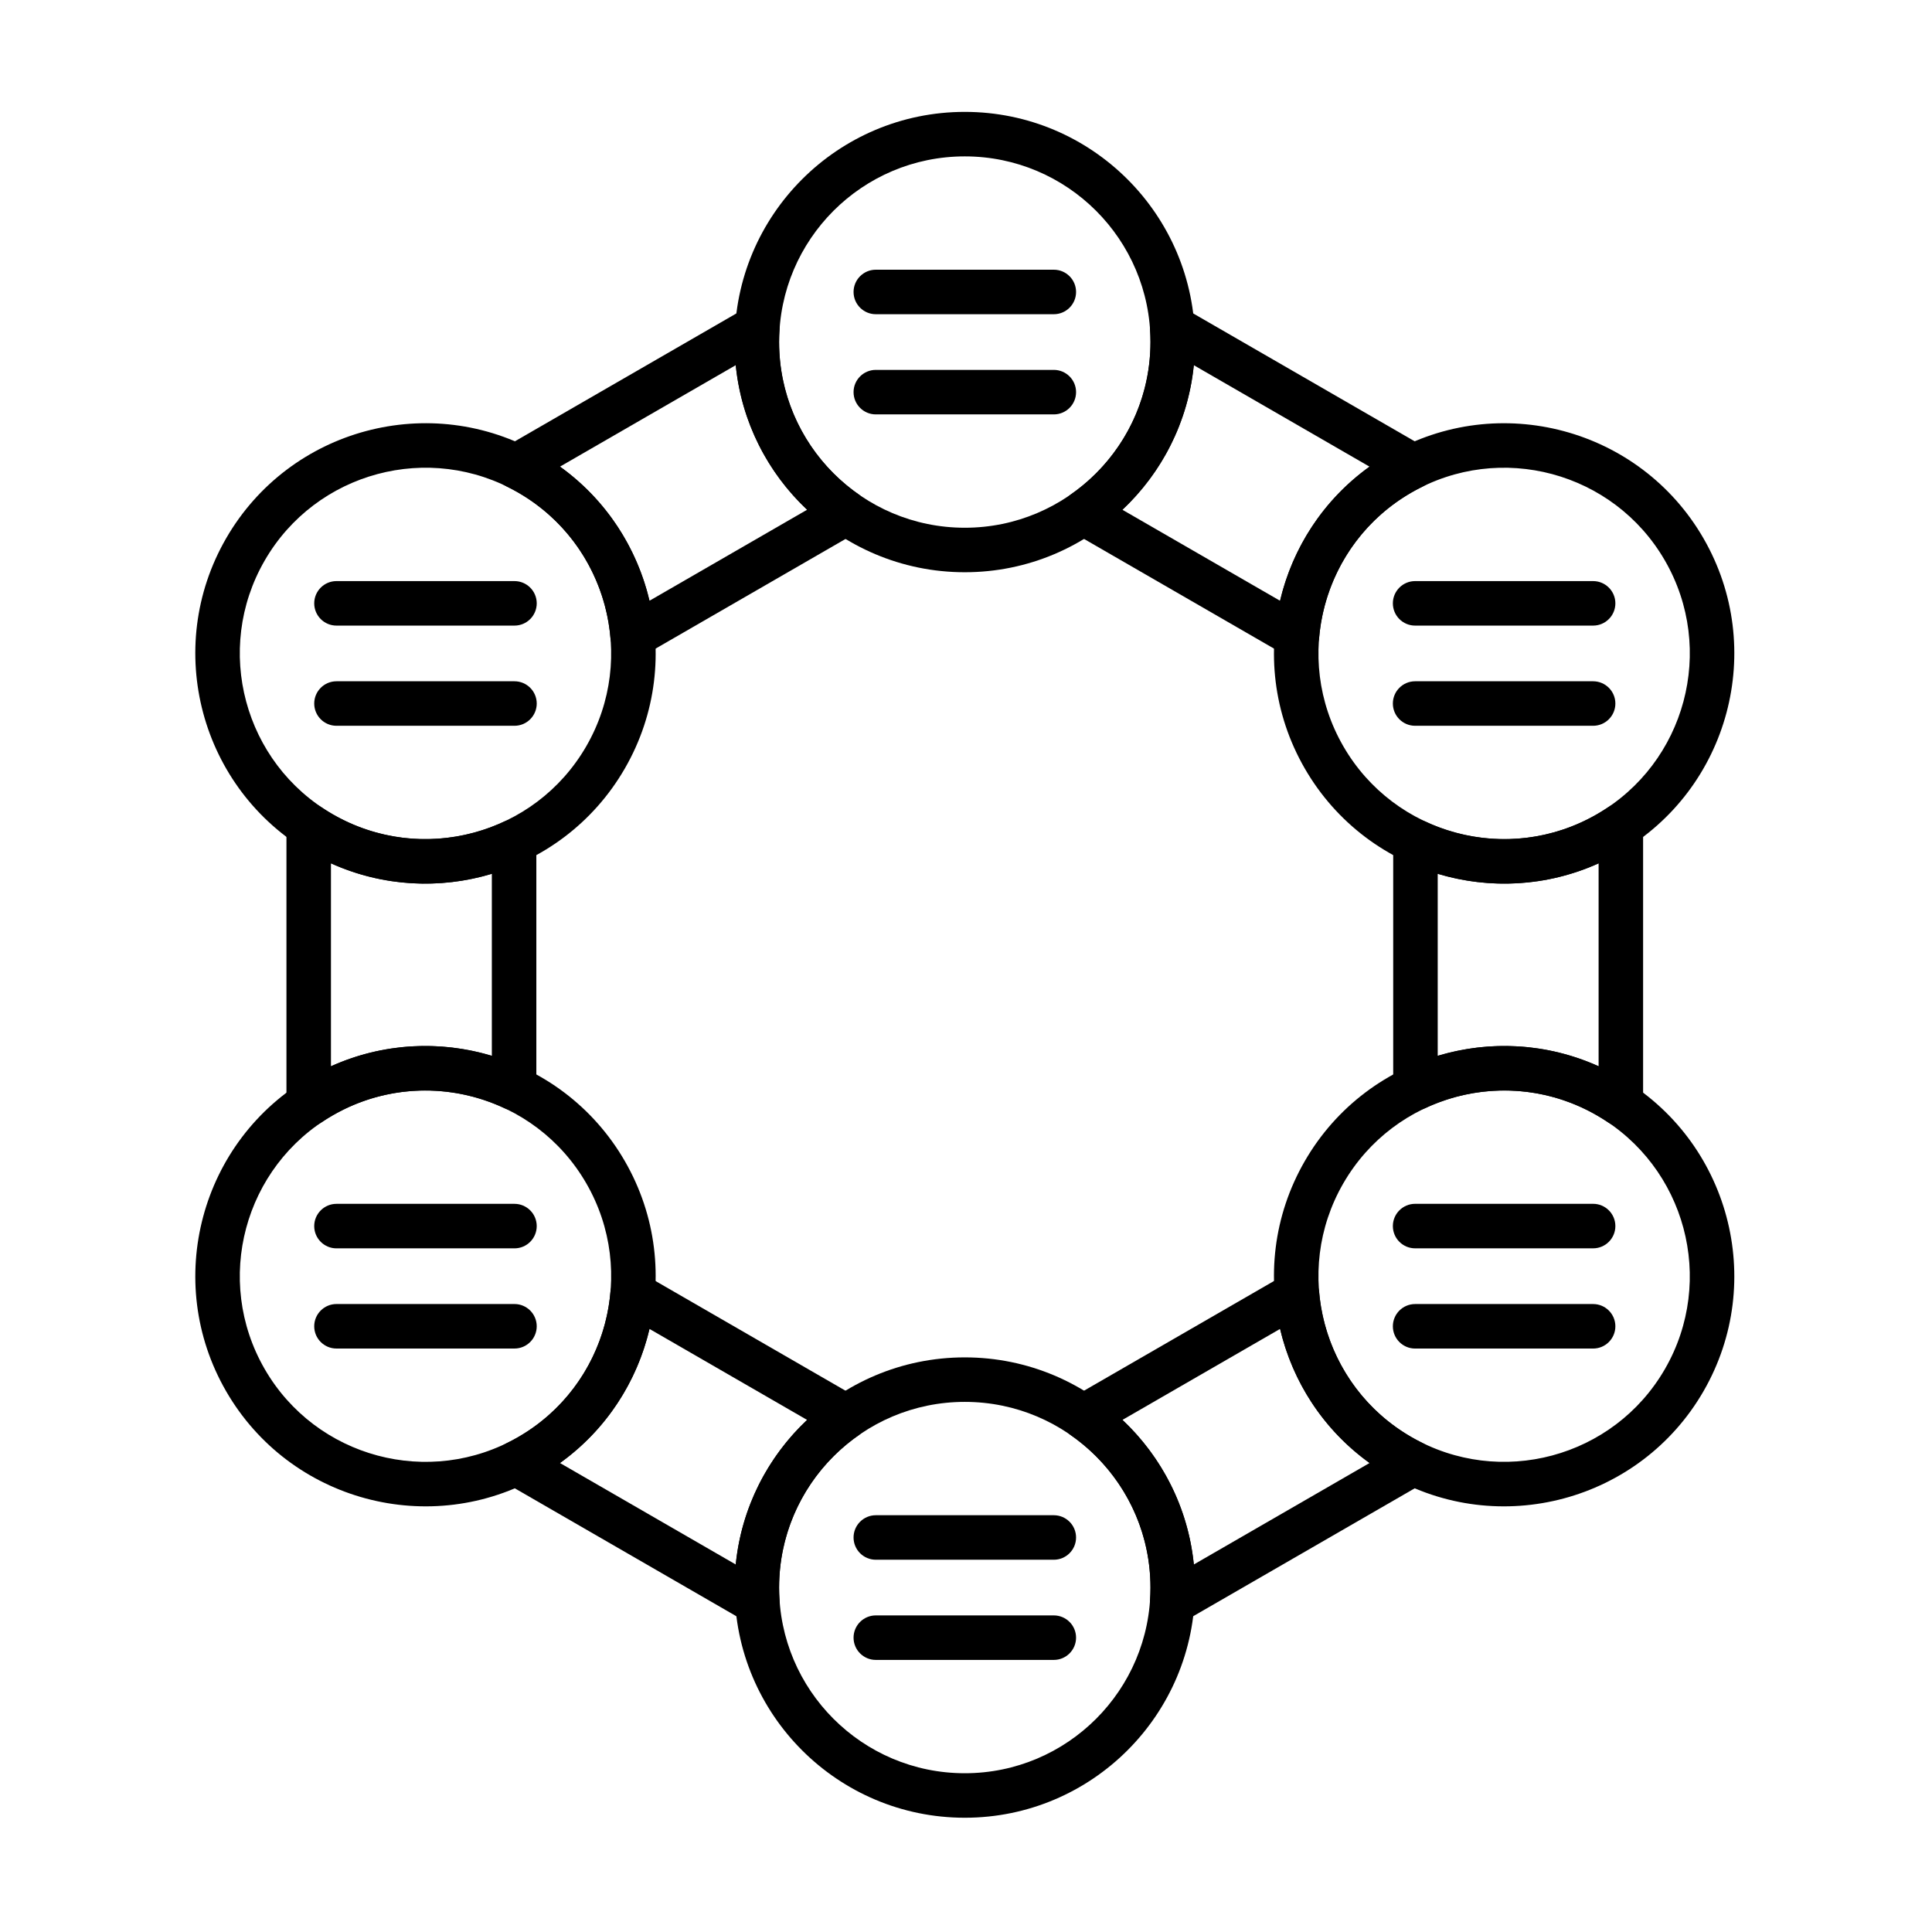 <?xml version="1.0" encoding="UTF-8"?>
<!-- Uploaded to: ICON Repo, www.iconrepo.com, Generator: ICON Repo Mixer Tools -->
<svg fill="#000000" width="800px" height="800px" version="1.1" viewBox="144 144 512 512" xmlns="http://www.w3.org/2000/svg">
 <g fill-rule="evenodd">
  <path d="m399.68 173.65c-33.668 0-61 27.332-61 61 0 33.668 27.336 61 61 61 33.668 0 61.004-27.336 61.004-61 0-33.668-27.336-61-61.004-61zm0 11.793c27.16 0 49.211 22.047 49.211 49.207 0 27.16-22.051 49.207-49.211 49.207s-49.207-22.047-49.207-49.207c0-27.16 22.047-49.207 49.207-49.207z"/>
  <path d="m595.44 286.66c-16.832-29.156-54.172-39.16-83.328-22.324-29.156 16.832-39.16 54.172-22.328 83.328s54.172 39.16 83.328 22.328c29.156-16.836 39.16-54.172 22.328-83.328zm-10.215 5.898c13.582 23.52 5.512 53.641-18.012 67.219-23.52 13.582-53.641 5.508-67.219-18.012-13.578-23.52-5.508-53.641 18.012-67.219 23.52-13.578 53.641-5.508 67.219 18.012z"/>
  <path d="m595.44 512.7c16.832-29.156 6.828-66.496-22.328-83.328s-66.496-6.828-83.328 22.328-6.828 66.496 22.328 83.328 66.496 6.828 83.328-22.328zm-10.215-5.898c-13.578 23.52-43.699 31.59-67.219 18.012-23.52-13.578-31.59-43.699-18.012-67.219 13.582-23.52 43.699-31.59 67.219-18.012 23.52 13.578 31.59 43.699 18.012 67.219z"/>
  <path d="m399.68 625.72c33.668 0 61.004-27.336 61.004-61 0-33.668-27.336-61-61.004-61-33.668 0-61 27.332-61 61 0 33.668 27.336 61 61 61zm0-11.793c-27.16 0-49.207-22.047-49.207-49.207s22.047-49.207 49.207-49.207 49.211 22.047 49.211 49.207-22.051 49.207-49.211 49.207z"/>
  <path d="m203.93 512.7c16.832 29.156 54.172 39.16 83.328 22.328s39.16-54.172 22.328-83.328c-16.832-29.156-54.172-39.16-83.328-22.328s-39.16 54.172-22.328 83.328zm10.211-5.898c-13.578-23.52-5.508-53.641 18.012-67.219 23.52-13.582 53.641-5.512 67.219 18.012 13.582 23.52 5.512 53.641-18.012 67.219-23.52 13.582-53.641 5.512-67.219-18.012z"/>
  <path d="m203.93 286.66c-16.832 29.156-6.828 66.492 22.328 83.328 29.156 16.832 66.496 6.828 83.328-22.328 16.832-29.156 6.828-66.496-22.328-83.328-29.156-16.836-66.496-6.832-83.328 22.324zm10.211 5.894c13.582-23.52 43.699-31.59 67.219-18.012 23.52 13.582 31.59 43.699 18.012 67.219s-43.699 31.59-67.219 18.012c-23.52-13.578-31.59-43.699-18.012-67.219z"/>
  <path d="m314.61 481.68c-1.746-1.008-3.891-1.055-5.68-0.117-1.789 0.934-2.977 2.719-3.144 4.731-1.309 15.512-9.934 30.164-24.43 38.531-1.043 0.602-2.094 1.16-3.16 1.676-1.961 0.953-3.238 2.914-3.32 5.094-0.078 2.18 1.055 4.227 2.945 5.316l63.945 36.918c1.891 1.09 4.231 1.051 6.078-0.109s2.906-3.242 2.75-5.422c-0.086-1.18-0.129-2.371-0.129-3.57 0-16.738 8.375-31.531 21.156-40.422 1.656-1.152 2.609-3.07 2.523-5.09-0.086-2.016-1.195-3.848-2.941-4.856l-56.598-32.68zm113.54 32.68c-1.746 1.008-2.859 2.84-2.945 4.856-0.086 2.016 0.867 3.938 2.523 5.09 12.781 8.891 21.156 23.688 21.156 40.422 0 1.203-0.043 2.394-0.129 3.57-0.156 2.176 0.902 4.262 2.75 5.422 1.848 1.16 4.188 1.199 6.078 0.109l63.945-36.918c1.891-1.09 3.023-3.137 2.945-5.316-0.078-2.18-1.355-4.141-3.32-5.094-1.062-0.516-2.117-1.074-3.156-1.676-14.496-8.367-23.121-23.02-24.43-38.531-0.168-2.012-1.355-3.797-3.144-4.731-1.789-0.934-3.93-0.891-5.68 0.117l-56.598 32.68zm-89.168 44.246-46.582-26.895c12.285-8.824 20.438-21.594 23.719-35.535l41.777 24.121c-10.438 9.812-17.418 23.262-18.918 38.312zm167.97-26.895-46.578 26.895c-1.504-15.051-8.484-28.496-18.918-38.312l41.777-24.121c3.281 13.945 11.438 26.715 23.719 35.539zm63.285-90.219c1.805 1.227 4.141 1.352 6.07 0.328 1.93-1.023 3.133-3.027 3.133-5.211v-73.836c0-2.184-1.207-4.188-3.133-5.211-1.93-1.023-4.266-0.895-6.07 0.328-0.98 0.664-1.988 1.297-3.031 1.895-14.496 8.367-31.496 8.512-45.586 1.891-1.828-0.859-3.965-0.723-5.672 0.359-1.703 1.082-2.734 2.957-2.734 4.977v65.355c0 2.016 1.035 3.898 2.734 4.977 1.703 1.082 3.844 1.219 5.672 0.359 14.09-6.625 31.09-6.477 45.586 1.891 1.043 0.602 2.051 1.234 3.031 1.895zm-341.12-83.602c-1.809-1.227-4.141-1.352-6.07-0.328-1.93 1.023-3.133 3.027-3.133 5.211v73.836c0 2.184 1.207 4.188 3.133 5.211 1.93 1.023 4.262 0.895 6.07-0.328 0.98-0.664 1.988-1.297 3.031-1.895 14.492-8.367 31.496-8.516 45.586-1.891 1.828 0.859 3.965 0.723 5.668-0.359s2.734-2.961 2.734-4.977v-65.355c0-2.019-1.031-3.898-2.734-4.977-1.703-1.082-3.84-1.219-5.668-0.359-14.09 6.621-31.09 6.477-45.586-1.891-1.043-0.602-2.051-1.234-3.031-1.895zm2.59 14.906c13.785 6.227 28.918 6.902 42.637 2.773v48.238c-13.719-4.129-28.852-3.453-42.637 2.773zm335.94 0v53.785c-13.785-6.227-28.922-6.902-42.637-2.773v-48.242c13.715 4.129 28.852 3.453 42.637-2.773zm-46.492-99.918c1.965-0.953 3.242-2.91 3.32-5.094 0.078-2.18-1.055-4.227-2.945-5.32l-63.945-36.918c-1.891-1.094-4.231-1.051-6.078 0.109-1.848 1.16-2.906 3.242-2.75 5.422 0.086 1.176 0.129 2.371 0.129 3.57 0 16.738-8.375 31.531-21.156 40.422-1.656 1.152-2.609 3.074-2.523 5.09 0.086 2.016 1.195 3.848 2.945 4.859l56.598 32.676c1.746 1.008 3.891 1.055 5.68 0.121 1.789-0.934 2.977-2.719 3.144-4.731 1.309-15.512 9.934-30.164 24.43-38.531 1.039-0.602 2.094-1.16 3.156-1.676zm-243.34-10.41c-1.891 1.094-3.023 3.137-2.945 5.32 0.078 2.18 1.355 4.141 3.32 5.094 1.062 0.516 2.117 1.074 3.16 1.676 14.492 8.367 23.117 23.02 24.43 38.531 0.168 2.012 1.355 3.793 3.144 4.731 1.789 0.934 3.934 0.891 5.68-0.121l56.598-32.676c1.746-1.008 2.856-2.84 2.941-4.859 0.086-2.016-0.867-3.938-2.523-5.09-12.781-8.891-21.156-23.684-21.156-40.422 0-1.203 0.043-2.394 0.129-3.57 0.156-2.176-0.902-4.262-2.75-5.422-1.852-1.16-4.188-1.203-6.078-0.109l-63.945 36.918zm61.16-21.691c1.5 15.051 8.48 28.496 18.918 38.309l-41.777 24.121c-3.285-13.945-11.438-26.715-23.719-35.539l46.582-26.891zm121.39 0 46.578 26.891c-12.281 8.824-20.438 21.594-23.719 35.539l-41.777-24.117c10.434-9.816 17.418-23.262 18.918-38.312z"/>
  <path d="m376.1 227.27h47.172c3.254 0 5.898-2.641 5.898-5.898 0-3.254-2.641-5.898-5.898-5.898h-47.172c-3.254 0-5.898 2.644-5.898 5.898s2.644 5.898 5.898 5.898z"/>
  <path d="m519.02 309.79h47.172c3.254 0 5.898-2.641 5.898-5.898 0-3.254-2.641-5.898-5.898-5.898h-47.172c-3.254 0-5.898 2.641-5.898 5.898 0 3.254 2.641 5.898 5.898 5.898z"/>
  <path d="m519.02 474.82h47.172c3.254 0 5.898-2.641 5.898-5.898 0-3.254-2.641-5.898-5.898-5.898h-47.172c-3.254 0-5.898 2.644-5.898 5.898 0 3.254 2.641 5.898 5.898 5.898z"/>
  <path d="m423.27 572.1h-47.172c-3.254 0-5.898 2.644-5.898 5.898s2.644 5.898 5.898 5.898h47.172c3.254 0 5.898-2.641 5.898-5.898 0-3.254-2.641-5.898-5.898-5.898z"/>
  <path d="m280.34 489.58h-47.172c-3.254 0-5.898 2.641-5.898 5.898 0 3.254 2.641 5.898 5.898 5.898h47.172c3.254 0 5.898-2.644 5.898-5.898 0-3.254-2.641-5.898-5.898-5.898z"/>
  <path d="m233.17 309.79h47.172c3.254 0 5.898-2.641 5.898-5.898 0-3.254-2.641-5.898-5.898-5.898h-47.172c-3.254 0-5.898 2.641-5.898 5.898 0 3.254 2.641 5.898 5.898 5.898z"/>
  <path d="m376.1 253.82h47.172c3.254 0 5.898-2.644 5.898-5.898 0-3.254-2.641-5.898-5.898-5.898h-47.172c-3.254 0-5.898 2.641-5.898 5.898 0 3.254 2.644 5.898 5.898 5.898z"/>
  <path d="m519.02 336.34h47.172c3.254 0 5.898-2.641 5.898-5.898 0-3.254-2.641-5.898-5.898-5.898h-47.172c-3.254 0-5.898 2.644-5.898 5.898s2.641 5.898 5.898 5.898z"/>
  <path d="m519.02 501.38h47.172c3.254 0 5.898-2.644 5.898-5.898 0-3.254-2.641-5.898-5.898-5.898h-47.172c-3.254 0-5.898 2.641-5.898 5.898 0 3.254 2.641 5.898 5.898 5.898z"/>
  <path d="m423.27 545.55h-47.172c-3.254 0-5.898 2.641-5.898 5.898 0 3.254 2.644 5.898 5.898 5.898h47.172c3.254 0 5.898-2.641 5.898-5.898 0-3.254-2.641-5.898-5.898-5.898z"/>
  <path d="m280.34 463.03h-47.172c-3.254 0-5.898 2.644-5.898 5.898 0 3.254 2.641 5.898 5.898 5.898h47.172c3.254 0 5.898-2.641 5.898-5.898 0-3.254-2.641-5.898-5.898-5.898z"/>
  <path d="m233.17 336.34h47.172c3.254 0 5.898-2.641 5.898-5.898 0-3.254-2.641-5.898-5.898-5.898h-47.172c-3.254 0-5.898 2.644-5.898 5.898s2.641 5.898 5.898 5.898z"/>
 </g>
</svg>